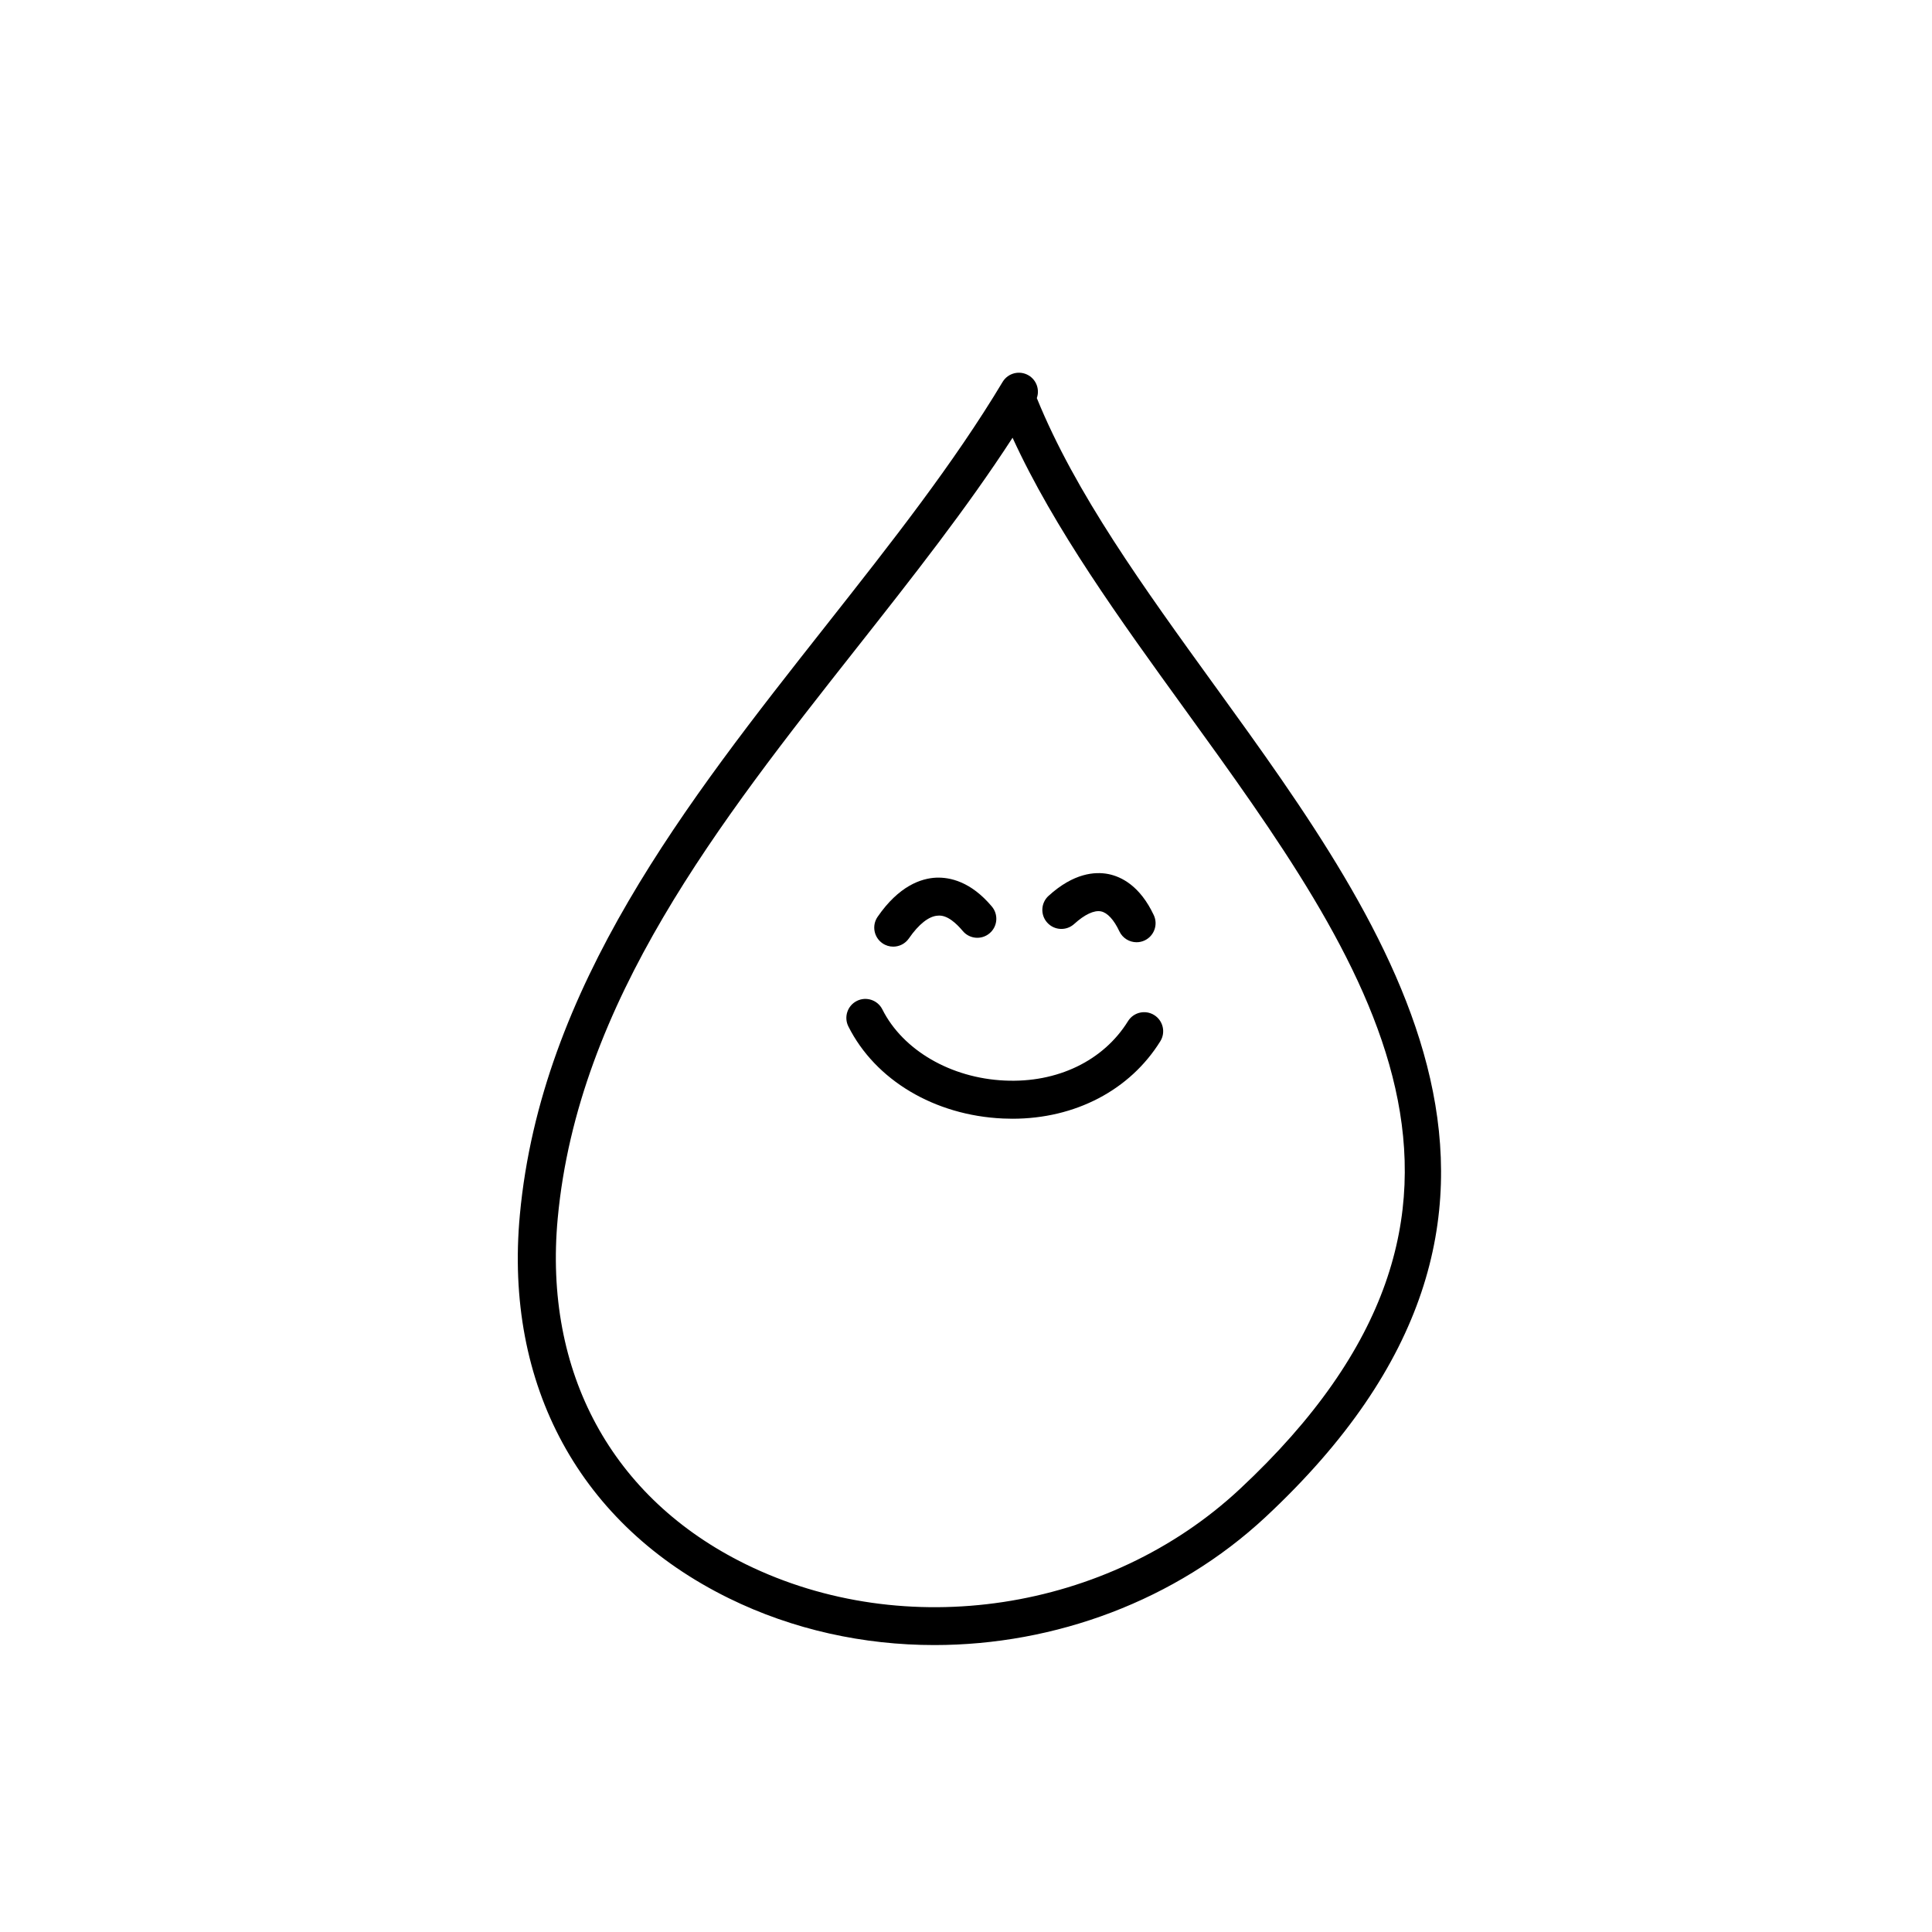 <?xml version="1.0" encoding="UTF-8"?>
<!-- Uploaded to: SVG Repo, www.svgrepo.com, Generator: SVG Repo Mixer Tools -->
<svg fill="#000000" width="800px" height="800px" version="1.1" viewBox="144 144 512 512" xmlns="http://www.w3.org/2000/svg">
 <g>
  <path d="m465.94 325.76c-18.977-26.238-36.902-51.02-47.172-76.262 0.789-2.211-0.059-4.75-2.156-6.004-2.394-1.43-5.481-0.66-6.914 1.727-13.008 21.68-29.391 42.465-46.738 64.469-37.152 47.121-75.562 95.852-81.188 156.21-4.219 45.242 15.973 82.297 55.395 101.66 17 8.348 35.711 12.398 54.461 12.398 31.926 0 63.953-11.738 87.773-33.945 87.102-81.238 33.676-155.1-13.461-220.26zm6.586 212.89c-34.812 32.469-88.648 40.641-130.92 19.875-35.457-17.422-53.609-50.84-49.801-91.688 5.352-57.398 42.824-104.94 79.066-150.91 15.008-19.035 29.301-37.168 41.469-55.922 11.059 24.137 28.512 48.266 45.434 71.656 49.039 67.789 95.352 131.82 14.754 206.99z"/>
  <path d="m449.87 413c-2.371-1.473-5.473-0.742-6.938 1.621-6.508 10.488-18.723 16.398-32.688 15.734-14.273-0.648-26.992-8.051-32.41-18.852-1.25-2.488-4.281-3.492-6.762-2.246-2.488 1.25-3.492 4.277-2.246 6.762 7.141 14.227 22.832 23.578 40.961 24.398 0.84 0.039 1.684 0.059 2.519 0.059 16.605 0 31.129-7.562 39.191-20.539 1.465-2.359 0.738-5.465-1.629-6.938z"/>
  <path d="m428.66 388.87c2.769-2.519 5.301-3.707 7.109-3.344 1.699 0.336 3.43 2.211 4.875 5.285 0.863 1.824 2.672 2.891 4.559 2.891 0.719 0 1.449-0.152 2.144-0.48 2.519-1.188 3.598-4.191 2.414-6.707-3.648-7.738-8.555-10.184-12.031-10.879-3.566-0.699-9.203-0.273-15.852 5.773-2.062 1.875-2.207 5.059-0.336 7.117 1.875 2.059 5.059 2.215 7.117 0.344z"/>
  <path d="m380.71 394.87c1.602 0 3.176-0.762 4.156-2.18 2.602-3.777 5.324-5.918 7.668-6.031 2.5-0.277 4.992 2.141 6.609 4.066 1.789 2.133 4.969 2.41 7.098 0.613 2.133-1.789 2.402-4.969 0.613-7.098-5.582-6.644-11.129-7.801-14.801-7.648-3.934 0.191-9.809 2.141-15.48 10.379-1.578 2.293-0.996 5.43 1.289 7.008 0.867 0.602 1.867 0.891 2.848 0.891z"/>
 </g>
</svg>